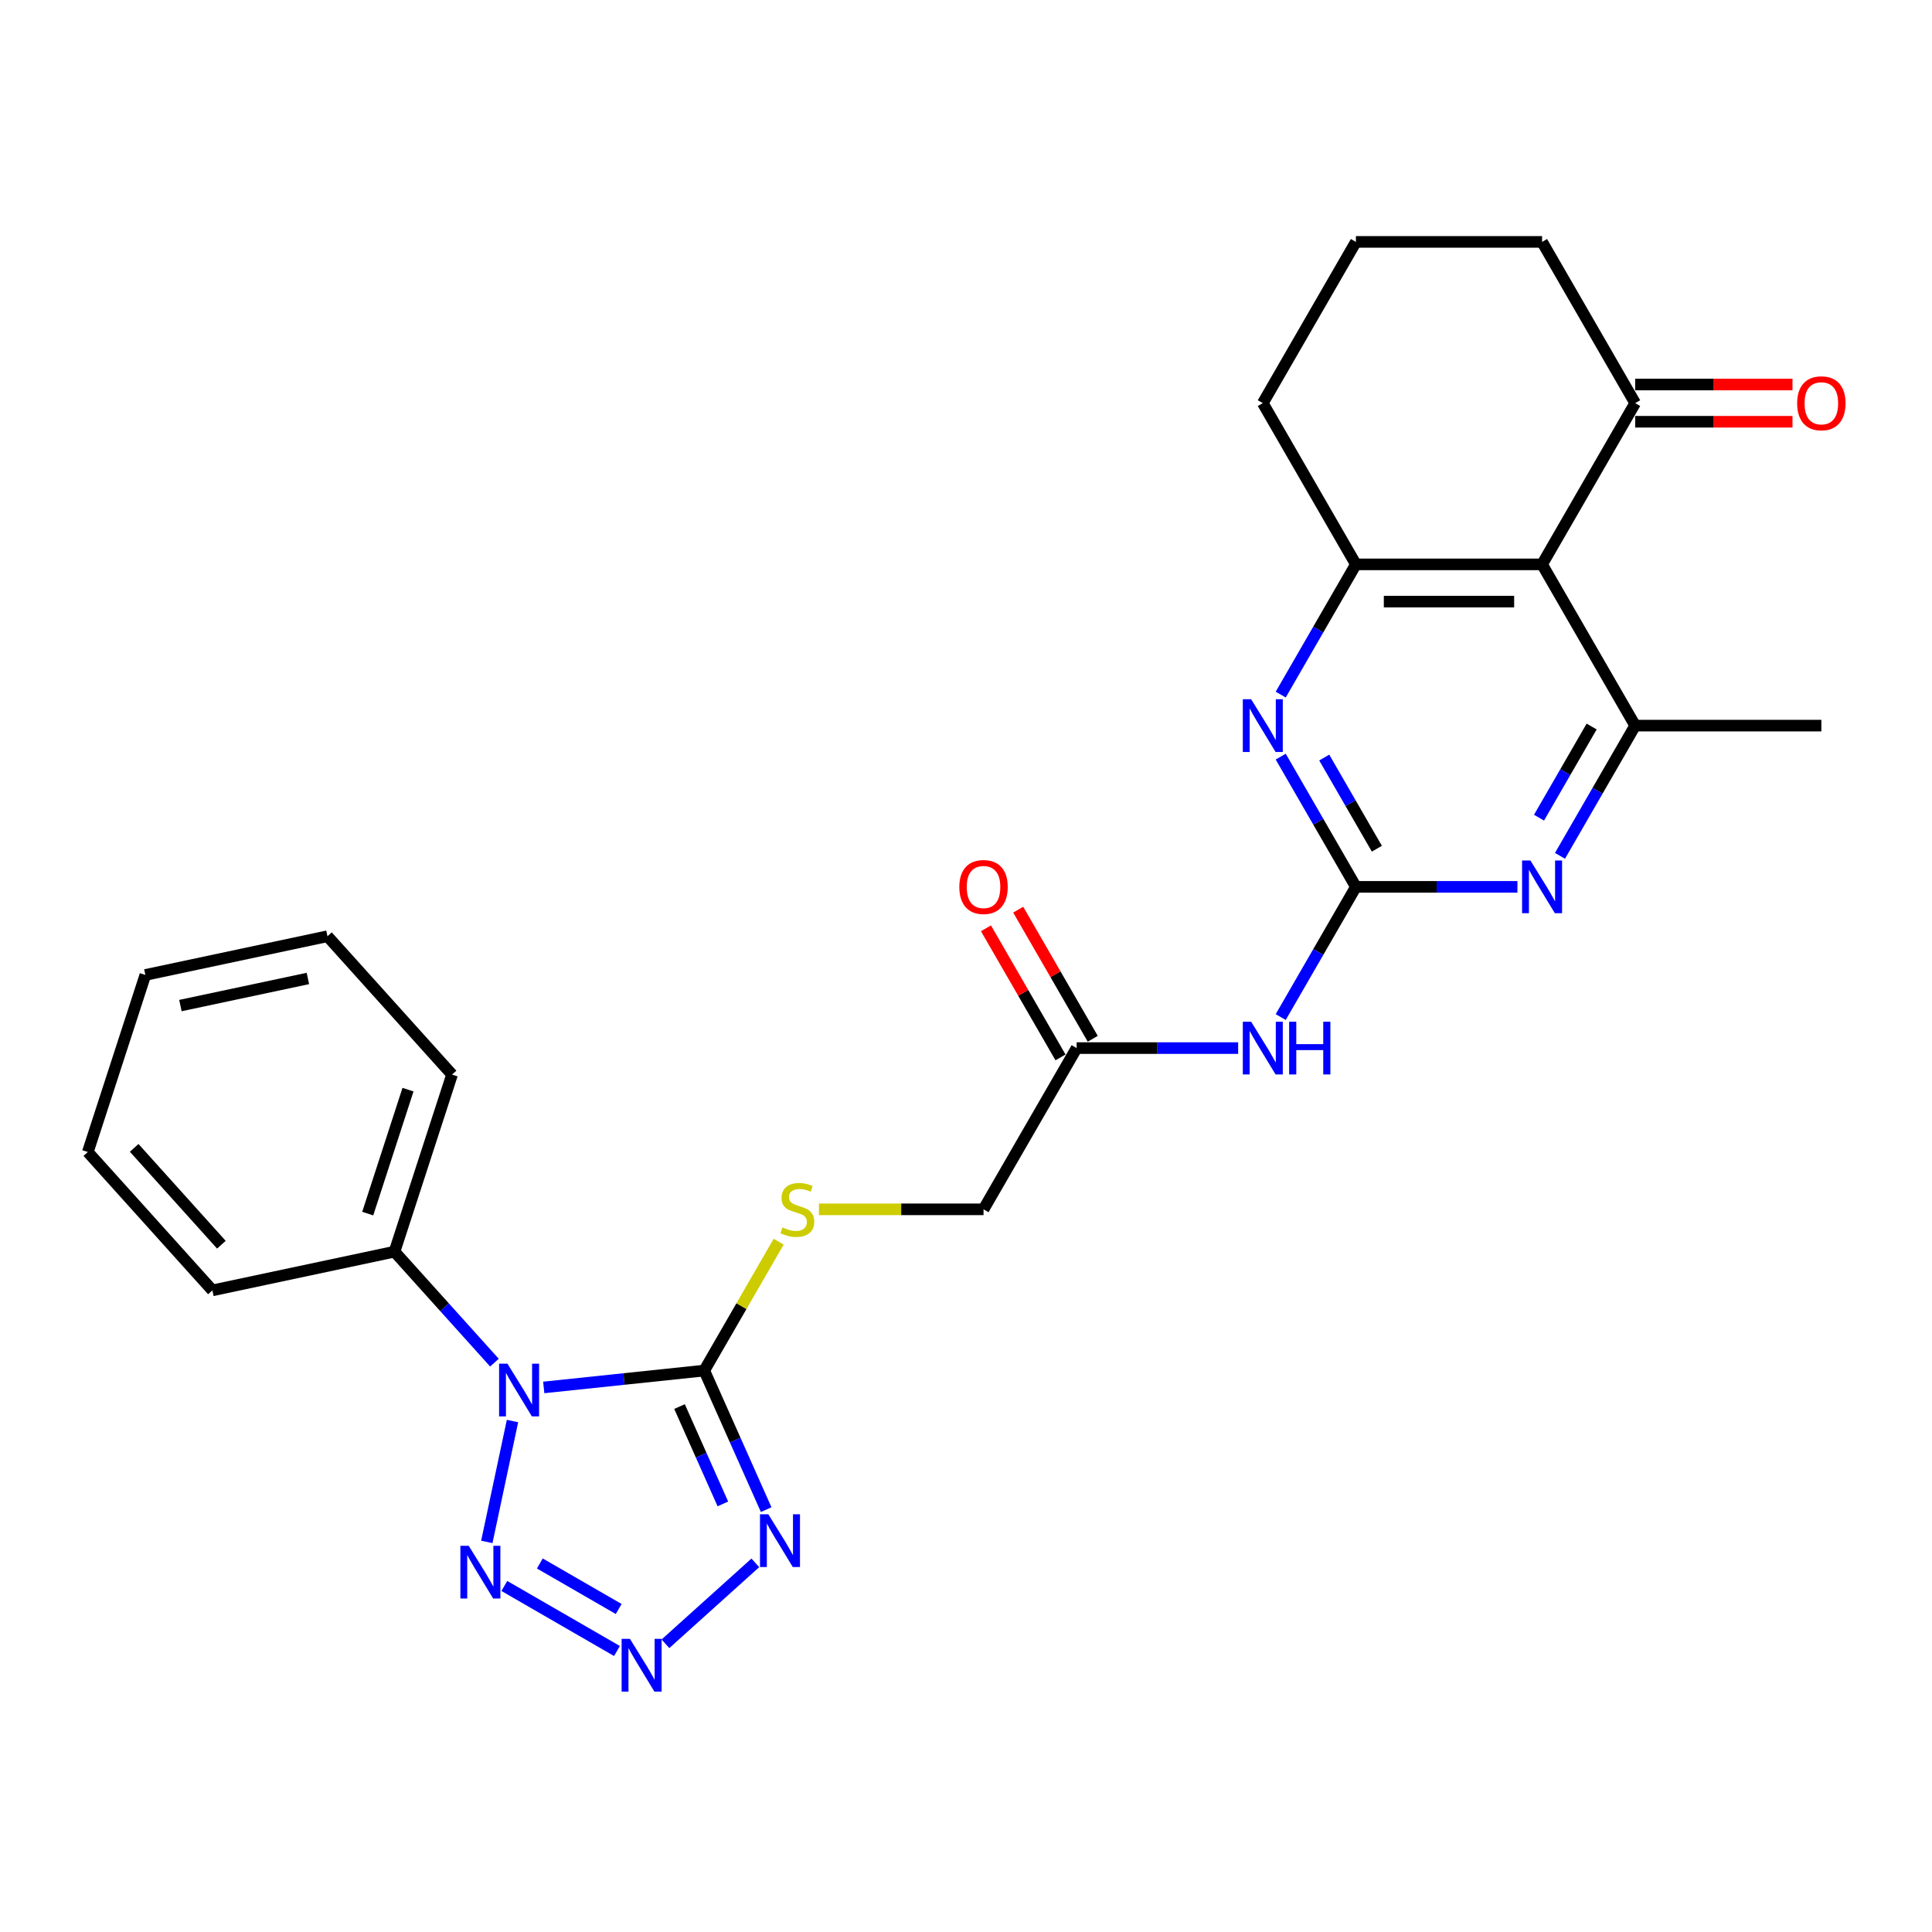 <?xml version='1.0' encoding='iso-8859-1'?>
<svg version='1.1' baseProfile='full'
              xmlns='http://www.w3.org/2000/svg'
                      xmlns:rdkit='http://www.rdkit.org/xml'
                      xmlns:xlink='http://www.w3.org/1999/xlink'
                  xml:space='preserve'
width='1000px' height='1000px' viewBox='0 0 1000 1000'>
<!-- END OF HEADER -->
<rect style='opacity:1.0;fill:#FFFFFF;stroke:none' width='1000' height='1000' x='0' y='0'> </rect>
<path class='bond-0' d='M 281.441,718.137 L 322.982,713.771' style='fill:none;fill-rule:evenodd;stroke:#0000FF;stroke-width:6px;stroke-linecap:butt;stroke-linejoin:miter;stroke-opacity:1' />
<path class='bond-0' d='M 322.982,713.771 L 364.522,709.405' style='fill:none;fill-rule:evenodd;stroke:#000000;stroke-width:6px;stroke-linecap:butt;stroke-linejoin:miter;stroke-opacity:1' />
<path class='bond-3' d='M 265.269,735.533 L 251.971,798.095' style='fill:none;fill-rule:evenodd;stroke:#0000FF;stroke-width:6px;stroke-linecap:butt;stroke-linejoin:miter;stroke-opacity:1' />
<path class='bond-14' d='M 255.923,705.308 L 230.061,676.585' style='fill:none;fill-rule:evenodd;stroke:#0000FF;stroke-width:6px;stroke-linecap:butt;stroke-linejoin:miter;stroke-opacity:1' />
<path class='bond-14' d='M 230.061,676.585 L 204.199,647.863' style='fill:none;fill-rule:evenodd;stroke:#000000;stroke-width:6px;stroke-linecap:butt;stroke-linejoin:miter;stroke-opacity:1' />
<path class='bond-1' d='M 364.522,709.405 L 380.546,745.396' style='fill:none;fill-rule:evenodd;stroke:#000000;stroke-width:6px;stroke-linecap:butt;stroke-linejoin:miter;stroke-opacity:1' />
<path class='bond-1' d='M 380.546,745.396 L 396.57,781.386' style='fill:none;fill-rule:evenodd;stroke:#0000FF;stroke-width:6px;stroke-linecap:butt;stroke-linejoin:miter;stroke-opacity:1' />
<path class='bond-1' d='M 351.722,728.041 L 362.939,753.235' style='fill:none;fill-rule:evenodd;stroke:#000000;stroke-width:6px;stroke-linecap:butt;stroke-linejoin:miter;stroke-opacity:1' />
<path class='bond-1' d='M 362.939,753.235 L 374.156,778.428' style='fill:none;fill-rule:evenodd;stroke:#0000FF;stroke-width:6px;stroke-linecap:butt;stroke-linejoin:miter;stroke-opacity:1' />
<path class='bond-11' d='M 364.522,709.405 L 383.779,676.051' style='fill:none;fill-rule:evenodd;stroke:#000000;stroke-width:6px;stroke-linecap:butt;stroke-linejoin:miter;stroke-opacity:1' />
<path class='bond-11' d='M 383.779,676.051 L 403.036,642.696' style='fill:none;fill-rule:evenodd;stroke:#CCCC00;stroke-width:6px;stroke-linecap:butt;stroke-linejoin:miter;stroke-opacity:1' />
<path class='bond-27' d='M 390.959,808.93 L 344.433,850.822' style='fill:none;fill-rule:evenodd;stroke:#0000FF;stroke-width:6px;stroke-linecap:butt;stroke-linejoin:miter;stroke-opacity:1' />
<path class='bond-2' d='M 319.344,854.557 L 261.037,820.894' style='fill:none;fill-rule:evenodd;stroke:#0000FF;stroke-width:6px;stroke-linecap:butt;stroke-linejoin:miter;stroke-opacity:1' />
<path class='bond-2' d='M 320.235,832.816 L 279.42,809.252' style='fill:none;fill-rule:evenodd;stroke:#0000FF;stroke-width:6px;stroke-linecap:butt;stroke-linejoin:miter;stroke-opacity:1' />
<path class='bond-4' d='M 701.81,459.034 L 682.352,492.735' style='fill:none;fill-rule:evenodd;stroke:#000000;stroke-width:6px;stroke-linecap:butt;stroke-linejoin:miter;stroke-opacity:1' />
<path class='bond-4' d='M 682.352,492.735 L 662.895,526.436' style='fill:none;fill-rule:evenodd;stroke:#0000FF;stroke-width:6px;stroke-linecap:butt;stroke-linejoin:miter;stroke-opacity:1' />
<path class='bond-6' d='M 701.81,459.034 L 682.352,425.333' style='fill:none;fill-rule:evenodd;stroke:#000000;stroke-width:6px;stroke-linecap:butt;stroke-linejoin:miter;stroke-opacity:1' />
<path class='bond-6' d='M 682.352,425.333 L 662.895,391.632' style='fill:none;fill-rule:evenodd;stroke:#0000FF;stroke-width:6px;stroke-linecap:butt;stroke-linejoin:miter;stroke-opacity:1' />
<path class='bond-6' d='M 712.664,439.287 L 699.044,415.696' style='fill:none;fill-rule:evenodd;stroke:#000000;stroke-width:6px;stroke-linecap:butt;stroke-linejoin:miter;stroke-opacity:1' />
<path class='bond-6' d='M 699.044,415.696 L 685.423,392.105' style='fill:none;fill-rule:evenodd;stroke:#0000FF;stroke-width:6px;stroke-linecap:butt;stroke-linejoin:miter;stroke-opacity:1' />
<path class='bond-7' d='M 701.81,459.034 L 743.614,459.034' style='fill:none;fill-rule:evenodd;stroke:#000000;stroke-width:6px;stroke-linecap:butt;stroke-linejoin:miter;stroke-opacity:1' />
<path class='bond-7' d='M 743.614,459.034 L 785.418,459.034' style='fill:none;fill-rule:evenodd;stroke:#0000FF;stroke-width:6px;stroke-linecap:butt;stroke-linejoin:miter;stroke-opacity:1' />
<path class='bond-5' d='M 798.177,292.12 L 846.361,375.577' style='fill:none;fill-rule:evenodd;stroke:#000000;stroke-width:6px;stroke-linecap:butt;stroke-linejoin:miter;stroke-opacity:1' />
<path class='bond-12' d='M 798.177,292.12 L 846.361,208.663' style='fill:none;fill-rule:evenodd;stroke:#000000;stroke-width:6px;stroke-linecap:butt;stroke-linejoin:miter;stroke-opacity:1' />
<path class='bond-29' d='M 798.177,292.12 L 701.81,292.12' style='fill:none;fill-rule:evenodd;stroke:#000000;stroke-width:6px;stroke-linecap:butt;stroke-linejoin:miter;stroke-opacity:1' />
<path class='bond-29' d='M 783.722,311.393 L 716.265,311.393' style='fill:none;fill-rule:evenodd;stroke:#000000;stroke-width:6px;stroke-linecap:butt;stroke-linejoin:miter;stroke-opacity:1' />
<path class='bond-8' d='M 662.895,359.522 L 682.352,325.821' style='fill:none;fill-rule:evenodd;stroke:#0000FF;stroke-width:6px;stroke-linecap:butt;stroke-linejoin:miter;stroke-opacity:1' />
<path class='bond-8' d='M 682.352,325.821 L 701.81,292.12' style='fill:none;fill-rule:evenodd;stroke:#000000;stroke-width:6px;stroke-linecap:butt;stroke-linejoin:miter;stroke-opacity:1' />
<path class='bond-9' d='M 807.447,442.979 L 826.904,409.278' style='fill:none;fill-rule:evenodd;stroke:#0000FF;stroke-width:6px;stroke-linecap:butt;stroke-linejoin:miter;stroke-opacity:1' />
<path class='bond-9' d='M 826.904,409.278 L 846.361,375.577' style='fill:none;fill-rule:evenodd;stroke:#000000;stroke-width:6px;stroke-linecap:butt;stroke-linejoin:miter;stroke-opacity:1' />
<path class='bond-9' d='M 796.593,423.232 L 810.213,399.641' style='fill:none;fill-rule:evenodd;stroke:#0000FF;stroke-width:6px;stroke-linecap:butt;stroke-linejoin:miter;stroke-opacity:1' />
<path class='bond-9' d='M 810.213,399.641 L 823.833,376.05' style='fill:none;fill-rule:evenodd;stroke:#000000;stroke-width:6px;stroke-linecap:butt;stroke-linejoin:miter;stroke-opacity:1' />
<path class='bond-18' d='M 701.81,292.12 L 653.626,208.663' style='fill:none;fill-rule:evenodd;stroke:#000000;stroke-width:6px;stroke-linecap:butt;stroke-linejoin:miter;stroke-opacity:1' />
<path class='bond-19' d='M 846.361,375.577 L 942.729,375.577' style='fill:none;fill-rule:evenodd;stroke:#000000;stroke-width:6px;stroke-linecap:butt;stroke-linejoin:miter;stroke-opacity:1' />
<path class='bond-10' d='M 640.866,542.491 L 599.062,542.491' style='fill:none;fill-rule:evenodd;stroke:#0000FF;stroke-width:6px;stroke-linecap:butt;stroke-linejoin:miter;stroke-opacity:1' />
<path class='bond-10' d='M 599.062,542.491 L 557.258,542.491' style='fill:none;fill-rule:evenodd;stroke:#000000;stroke-width:6px;stroke-linecap:butt;stroke-linejoin:miter;stroke-opacity:1' />
<path class='bond-17' d='M 423.865,625.948 L 466.47,625.948' style='fill:none;fill-rule:evenodd;stroke:#CCCC00;stroke-width:6px;stroke-linecap:butt;stroke-linejoin:miter;stroke-opacity:1' />
<path class='bond-17' d='M 466.47,625.948 L 509.074,625.948' style='fill:none;fill-rule:evenodd;stroke:#000000;stroke-width:6px;stroke-linecap:butt;stroke-linejoin:miter;stroke-opacity:1' />
<path class='bond-15' d='M 846.361,218.299 L 887.077,218.299' style='fill:none;fill-rule:evenodd;stroke:#000000;stroke-width:6px;stroke-linecap:butt;stroke-linejoin:miter;stroke-opacity:1' />
<path class='bond-15' d='M 887.077,218.299 L 927.792,218.299' style='fill:none;fill-rule:evenodd;stroke:#FF0000;stroke-width:6px;stroke-linecap:butt;stroke-linejoin:miter;stroke-opacity:1' />
<path class='bond-15' d='M 846.361,199.026 L 887.077,199.026' style='fill:none;fill-rule:evenodd;stroke:#000000;stroke-width:6px;stroke-linecap:butt;stroke-linejoin:miter;stroke-opacity:1' />
<path class='bond-15' d='M 887.077,199.026 L 927.792,199.026' style='fill:none;fill-rule:evenodd;stroke:#FF0000;stroke-width:6px;stroke-linecap:butt;stroke-linejoin:miter;stroke-opacity:1' />
<path class='bond-20' d='M 846.361,208.663 L 798.177,125.206' style='fill:none;fill-rule:evenodd;stroke:#000000;stroke-width:6px;stroke-linecap:butt;stroke-linejoin:miter;stroke-opacity:1' />
<path class='bond-13' d='M 557.258,542.491 L 509.074,625.948' style='fill:none;fill-rule:evenodd;stroke:#000000;stroke-width:6px;stroke-linecap:butt;stroke-linejoin:miter;stroke-opacity:1' />
<path class='bond-16' d='M 565.603,537.672 L 546.313,504.26' style='fill:none;fill-rule:evenodd;stroke:#000000;stroke-width:6px;stroke-linecap:butt;stroke-linejoin:miter;stroke-opacity:1' />
<path class='bond-16' d='M 546.313,504.26 L 527.023,470.848' style='fill:none;fill-rule:evenodd;stroke:#FF0000;stroke-width:6px;stroke-linecap:butt;stroke-linejoin:miter;stroke-opacity:1' />
<path class='bond-16' d='M 548.912,547.309 L 529.622,513.897' style='fill:none;fill-rule:evenodd;stroke:#000000;stroke-width:6px;stroke-linecap:butt;stroke-linejoin:miter;stroke-opacity:1' />
<path class='bond-16' d='M 529.622,513.897 L 510.331,480.485' style='fill:none;fill-rule:evenodd;stroke:#FF0000;stroke-width:6px;stroke-linecap:butt;stroke-linejoin:miter;stroke-opacity:1' />
<path class='bond-22' d='M 204.199,647.863 L 233.979,556.211' style='fill:none;fill-rule:evenodd;stroke:#000000;stroke-width:6px;stroke-linecap:butt;stroke-linejoin:miter;stroke-opacity:1' />
<path class='bond-22' d='M 190.336,628.159 L 211.181,564.003' style='fill:none;fill-rule:evenodd;stroke:#000000;stroke-width:6px;stroke-linecap:butt;stroke-linejoin:miter;stroke-opacity:1' />
<path class='bond-23' d='M 204.199,647.863 L 109.937,667.899' style='fill:none;fill-rule:evenodd;stroke:#000000;stroke-width:6px;stroke-linecap:butt;stroke-linejoin:miter;stroke-opacity:1' />
<path class='bond-21' d='M 653.626,208.663 L 701.81,125.206' style='fill:none;fill-rule:evenodd;stroke:#000000;stroke-width:6px;stroke-linecap:butt;stroke-linejoin:miter;stroke-opacity:1' />
<path class='bond-30' d='M 798.177,125.206 L 701.81,125.206' style='fill:none;fill-rule:evenodd;stroke:#000000;stroke-width:6px;stroke-linecap:butt;stroke-linejoin:miter;stroke-opacity:1' />
<path class='bond-25' d='M 233.979,556.211 L 169.496,484.596' style='fill:none;fill-rule:evenodd;stroke:#000000;stroke-width:6px;stroke-linecap:butt;stroke-linejoin:miter;stroke-opacity:1' />
<path class='bond-24' d='M 109.937,667.899 L 45.455,596.283' style='fill:none;fill-rule:evenodd;stroke:#000000;stroke-width:6px;stroke-linecap:butt;stroke-linejoin:miter;stroke-opacity:1' />
<path class='bond-24' d='M 114.588,644.26 L 69.45,594.129' style='fill:none;fill-rule:evenodd;stroke:#000000;stroke-width:6px;stroke-linecap:butt;stroke-linejoin:miter;stroke-opacity:1' />
<path class='bond-26' d='M 45.455,596.283 L 75.234,504.632' style='fill:none;fill-rule:evenodd;stroke:#000000;stroke-width:6px;stroke-linecap:butt;stroke-linejoin:miter;stroke-opacity:1' />
<path class='bond-28' d='M 169.496,484.596 L 75.234,504.632' style='fill:none;fill-rule:evenodd;stroke:#000000;stroke-width:6px;stroke-linecap:butt;stroke-linejoin:miter;stroke-opacity:1' />
<path class='bond-28' d='M 159.364,506.454 L 93.38,520.479' style='fill:none;fill-rule:evenodd;stroke:#000000;stroke-width:6px;stroke-linecap:butt;stroke-linejoin:miter;stroke-opacity:1' />
<path  class='atom-0' d='M 262.649 705.832
L 271.592 720.287
Q 272.479 721.714, 273.905 724.296
Q 275.331 726.879, 275.408 727.033
L 275.408 705.832
L 279.032 705.832
L 279.032 733.124
L 275.293 733.124
L 265.695 717.319
Q 264.577 715.469, 263.382 713.349
Q 262.225 711.229, 261.878 710.574
L 261.878 733.124
L 258.332 733.124
L 258.332 705.832
L 262.649 705.832
' fill='#0000FF'/>
<path  class='atom-2' d='M 397.686 783.796
L 406.629 798.251
Q 407.515 799.677, 408.941 802.26
Q 410.368 804.842, 410.445 804.996
L 410.445 783.796
L 414.068 783.796
L 414.068 811.087
L 410.329 811.087
L 400.731 795.283
Q 399.613 793.432, 398.418 791.312
Q 397.262 789.192, 396.915 788.537
L 396.915 811.087
L 393.368 811.087
L 393.368 783.796
L 397.686 783.796
' fill='#0000FF'/>
<path  class='atom-3' d='M 326.07 848.278
L 335.013 862.733
Q 335.9 864.16, 337.326 866.742
Q 338.752 869.325, 338.829 869.479
L 338.829 848.278
L 342.453 848.278
L 342.453 875.57
L 338.714 875.57
L 329.116 859.765
Q 327.998 857.915, 326.803 855.795
Q 325.646 853.675, 325.299 853.02
L 325.299 875.57
L 321.753 875.57
L 321.753 848.278
L 326.07 848.278
' fill='#0000FF'/>
<path  class='atom-4' d='M 242.613 800.094
L 251.556 814.549
Q 252.443 815.976, 253.869 818.558
Q 255.295 821.141, 255.372 821.295
L 255.372 800.094
L 258.996 800.094
L 258.996 827.386
L 255.257 827.386
L 245.659 811.581
Q 244.541 809.731, 243.346 807.611
Q 242.189 805.491, 241.842 804.836
L 241.842 827.386
L 238.296 827.386
L 238.296 800.094
L 242.613 800.094
' fill='#0000FF'/>
<path  class='atom-7' d='M 647.593 361.931
L 656.536 376.386
Q 657.422 377.812, 658.849 380.395
Q 660.275 382.978, 660.352 383.132
L 660.352 361.931
L 663.976 361.931
L 663.976 389.222
L 660.236 389.222
L 650.638 373.418
Q 649.52 371.568, 648.325 369.448
Q 647.169 367.328, 646.822 366.672
L 646.822 389.222
L 643.276 389.222
L 643.276 361.931
L 647.593 361.931
' fill='#0000FF'/>
<path  class='atom-8' d='M 792.145 445.388
L 801.088 459.843
Q 801.974 461.269, 803.401 463.852
Q 804.827 466.435, 804.904 466.589
L 804.904 445.388
L 808.527 445.388
L 808.527 472.679
L 804.788 472.679
L 795.19 456.875
Q 794.072 455.025, 792.877 452.905
Q 791.721 450.785, 791.374 450.129
L 791.374 472.679
L 787.828 472.679
L 787.828 445.388
L 792.145 445.388
' fill='#0000FF'/>
<path  class='atom-11' d='M 647.593 528.845
L 656.536 543.3
Q 657.422 544.726, 658.849 547.309
Q 660.275 549.892, 660.352 550.046
L 660.352 528.845
L 663.976 528.845
L 663.976 556.136
L 660.236 556.136
L 650.638 540.332
Q 649.52 538.482, 648.325 536.362
Q 647.169 534.242, 646.822 533.586
L 646.822 556.136
L 643.276 556.136
L 643.276 528.845
L 647.593 528.845
' fill='#0000FF'/>
<path  class='atom-11' d='M 667.252 528.845
L 670.953 528.845
L 670.953 540.448
L 684.907 540.448
L 684.907 528.845
L 688.607 528.845
L 688.607 556.136
L 684.907 556.136
L 684.907 543.531
L 670.953 543.531
L 670.953 556.136
L 667.252 556.136
L 667.252 528.845
' fill='#0000FF'/>
<path  class='atom-12' d='M 404.996 635.315
Q 405.305 635.43, 406.577 635.97
Q 407.849 636.51, 409.237 636.857
Q 410.663 637.165, 412.051 637.165
Q 414.633 637.165, 416.137 635.931
Q 417.64 634.659, 417.64 632.462
Q 417.64 630.959, 416.869 630.034
Q 416.137 629.109, 414.98 628.607
Q 413.824 628.106, 411.896 627.528
Q 409.468 626.796, 408.003 626.102
Q 406.577 625.408, 405.536 623.943
Q 404.534 622.478, 404.534 620.011
Q 404.534 616.581, 406.847 614.461
Q 409.198 612.341, 413.824 612.341
Q 416.985 612.341, 420.569 613.844
L 419.683 616.812
Q 416.406 615.463, 413.939 615.463
Q 411.28 615.463, 409.815 616.581
Q 408.35 617.66, 408.389 619.549
Q 408.389 621.014, 409.121 621.9
Q 409.892 622.787, 410.971 623.288
Q 412.089 623.789, 413.939 624.367
Q 416.406 625.138, 417.871 625.909
Q 419.336 626.68, 420.377 628.261
Q 421.456 629.802, 421.456 632.462
Q 421.456 636.24, 418.912 638.283
Q 416.406 640.287, 412.205 640.287
Q 409.776 640.287, 407.926 639.748
Q 406.114 639.246, 403.956 638.36
L 404.996 635.315
' fill='#CCCC00'/>
<path  class='atom-16' d='M 930.201 208.74
Q 930.201 202.187, 933.439 198.525
Q 936.677 194.863, 942.729 194.863
Q 948.781 194.863, 952.019 198.525
Q 955.257 202.187, 955.257 208.74
Q 955.257 215.37, 951.981 219.147
Q 948.704 222.886, 942.729 222.886
Q 936.716 222.886, 933.439 219.147
Q 930.201 215.408, 930.201 208.74
M 942.729 219.803
Q 946.892 219.803, 949.128 217.027
Q 951.402 214.213, 951.402 208.74
Q 951.402 203.382, 949.128 200.683
Q 946.892 197.946, 942.729 197.946
Q 938.566 197.946, 936.292 200.645
Q 934.056 203.343, 934.056 208.74
Q 934.056 214.252, 936.292 217.027
Q 938.566 219.803, 942.729 219.803
' fill='#FF0000'/>
<path  class='atom-17' d='M 496.546 459.111
Q 496.546 452.558, 499.784 448.896
Q 503.022 445.234, 509.074 445.234
Q 515.126 445.234, 518.364 448.896
Q 521.602 452.558, 521.602 459.111
Q 521.602 465.741, 518.325 469.518
Q 515.049 473.258, 509.074 473.258
Q 503.06 473.258, 499.784 469.518
Q 496.546 465.779, 496.546 459.111
M 509.074 470.174
Q 513.237 470.174, 515.473 467.398
Q 517.747 464.584, 517.747 459.111
Q 517.747 453.753, 515.473 451.054
Q 513.237 448.318, 509.074 448.318
Q 504.911 448.318, 502.636 451.016
Q 500.401 453.714, 500.401 459.111
Q 500.401 464.623, 502.636 467.398
Q 504.911 470.174, 509.074 470.174
' fill='#FF0000'/>
</svg>

